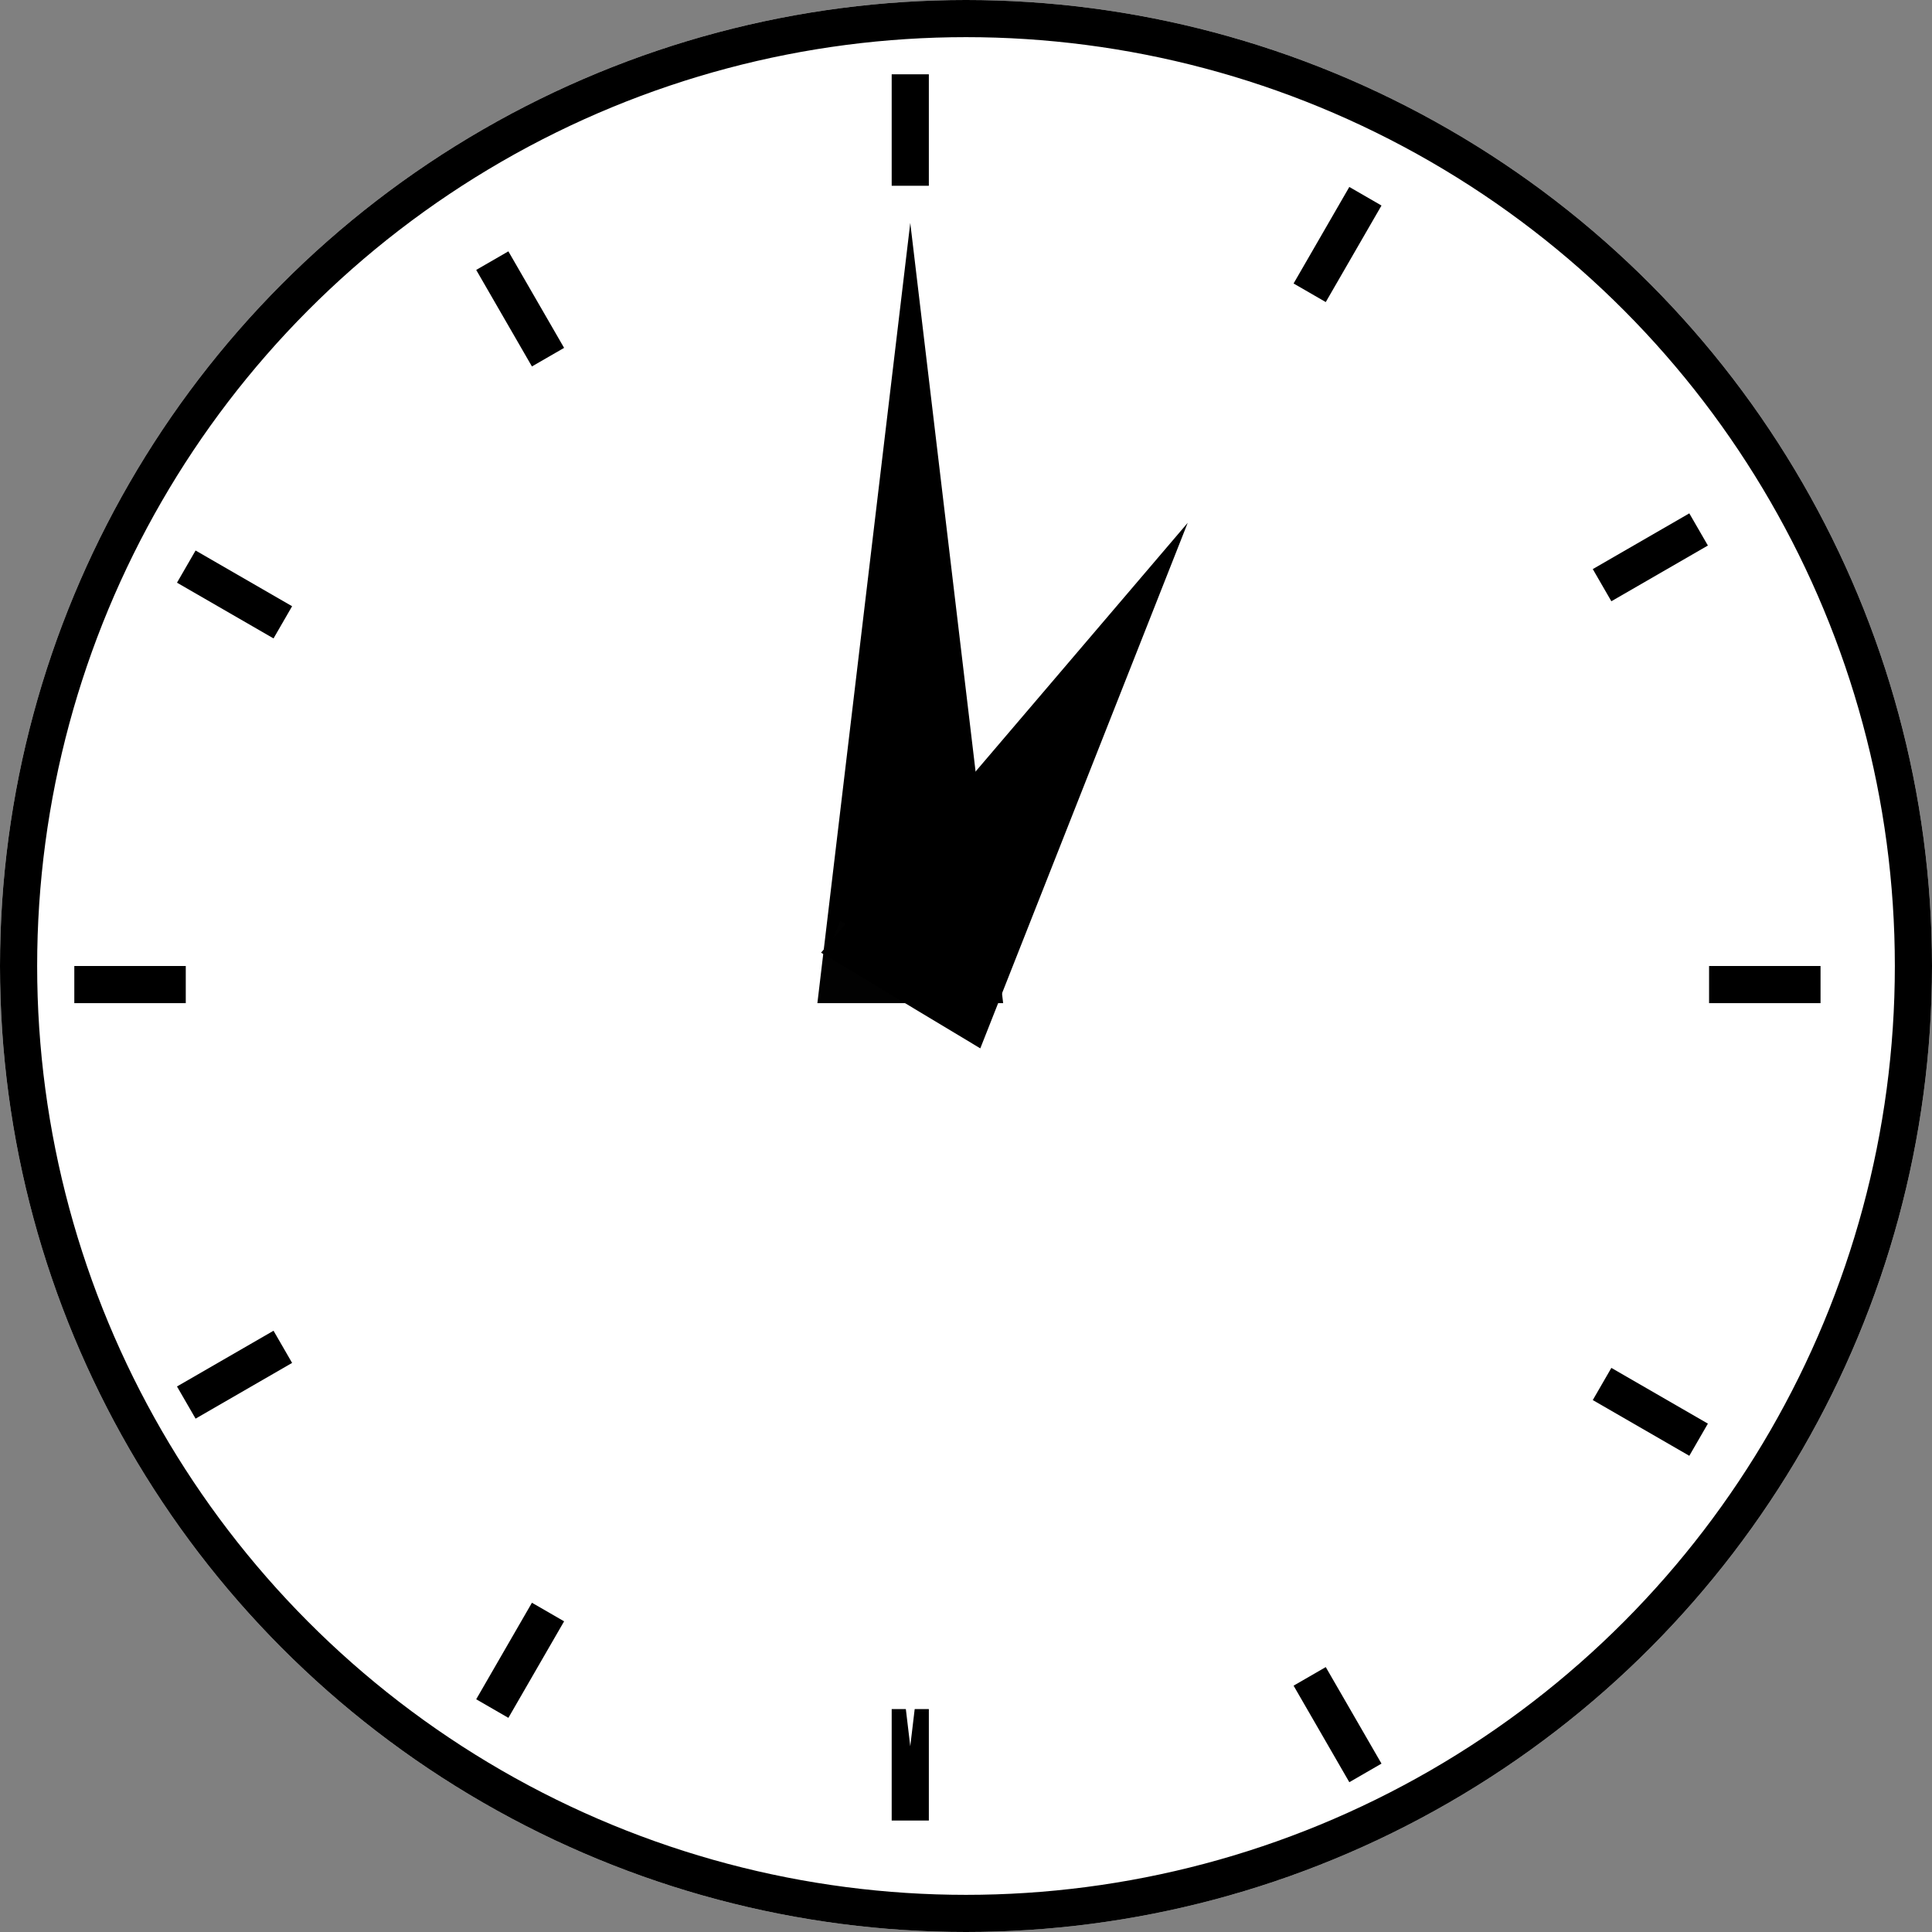 <svg id="clock13" xmlns="http://www.w3.org/2000/svg" width="52" height="52" viewBox="0 0 52 52">
  <rect x="0" y="0" width="52" height="52" fill="#808080" stroke="none"/>
  <g id="楕円形_2" data-name="楕円形 2" fill="#fff" stroke="#000" stroke-width="1">
    <circle cx="26" cy="26" r="26" stroke="none"/>
    <circle cx="26" cy="26" r="25.5" fill="none"/>
  </g>
  <g id="グループ_357" data-name="グループ 357" transform="translate(-89 -664.5)">
    <line id="線_51" data-name="線 51" y2="3" transform="translate(113.5 666.5)" fill="none" stroke="#000" stroke-width="1"/>
    <line id="線_52" data-name="線 52" y2="3" transform="translate(113.5 710.5)" fill="none" stroke="#000" stroke-width="1"/>
    <line id="線_51-2" data-name="線 51" y2="3" transform="translate(125.75 669.782) rotate(30)" fill="none" stroke="#000" stroke-width="1"/>
    <line id="線_52-2" data-name="線 52" y2="3" transform="translate(103.75 707.888) rotate(30)" fill="none" stroke="#000" stroke-width="1"/>
    <line id="線_51-3" data-name="線 51" y2="3" transform="translate(134.718 678.75) rotate(60)" fill="none" stroke="#000" stroke-width="1"/>
    <line id="線_52-3" data-name="線 52" y2="3" transform="translate(96.612 700.75) rotate(60)" fill="none" stroke="#000" stroke-width="1"/>
    <line id="線_51-4" data-name="線 51" y2="3" transform="translate(138 691) rotate(90)" fill="none" stroke="#000" stroke-width="1"/>
    <line id="線_52-4" data-name="線 52" y2="3" transform="translate(94 691) rotate(90)" fill="none" stroke="#000" stroke-width="1"/>
    <line id="線_51-5" data-name="線 51" y2="3" transform="translate(134.718 703.25) rotate(120)" fill="none" stroke="#000" stroke-width="1"/>
    <line id="線_52-5" data-name="線 52" y2="3" transform="translate(96.612 681.25) rotate(120)" fill="none" stroke="#000" stroke-width="1"/>
    <line id="線_51-6" data-name="線 51" y2="3" transform="translate(125.75 712.218) rotate(150)" fill="none" stroke="#000" stroke-width="1"/>
    <line id="線_52-6" data-name="線 52" y2="3" transform="translate(103.75 674.113) rotate(150)" fill="none" stroke="#000" stroke-width="1"/>
  </g>
  <g id="long" transform="translate(-89 -666)">
    <path id="多角形_5" data-name="多角形 5" d="M2.5,0,5,21H0Z" transform="translate(116 713) rotate(180)" fill="#fff"/>
    <path id="多角形_4" data-name="多角形 4" d="M2.5,0,5,21H0Z" transform="translate(111 672)"/>
  </g>
  <g id="short" transform="translate(280.866 -620.537) rotate(31)">
    <path id="多角形_5-2" data-name="多角形 5" d="M2.5,0,5,15H0Z" transform="translate(116 701.158) rotate(180)" fill="#fff" opacity="0.01"/>
    <path id="多角形_4-2" data-name="多角形 4" d="M2.5,0,5,15H0Z" transform="translate(111 672.158)"/>
  </g>
</svg>
